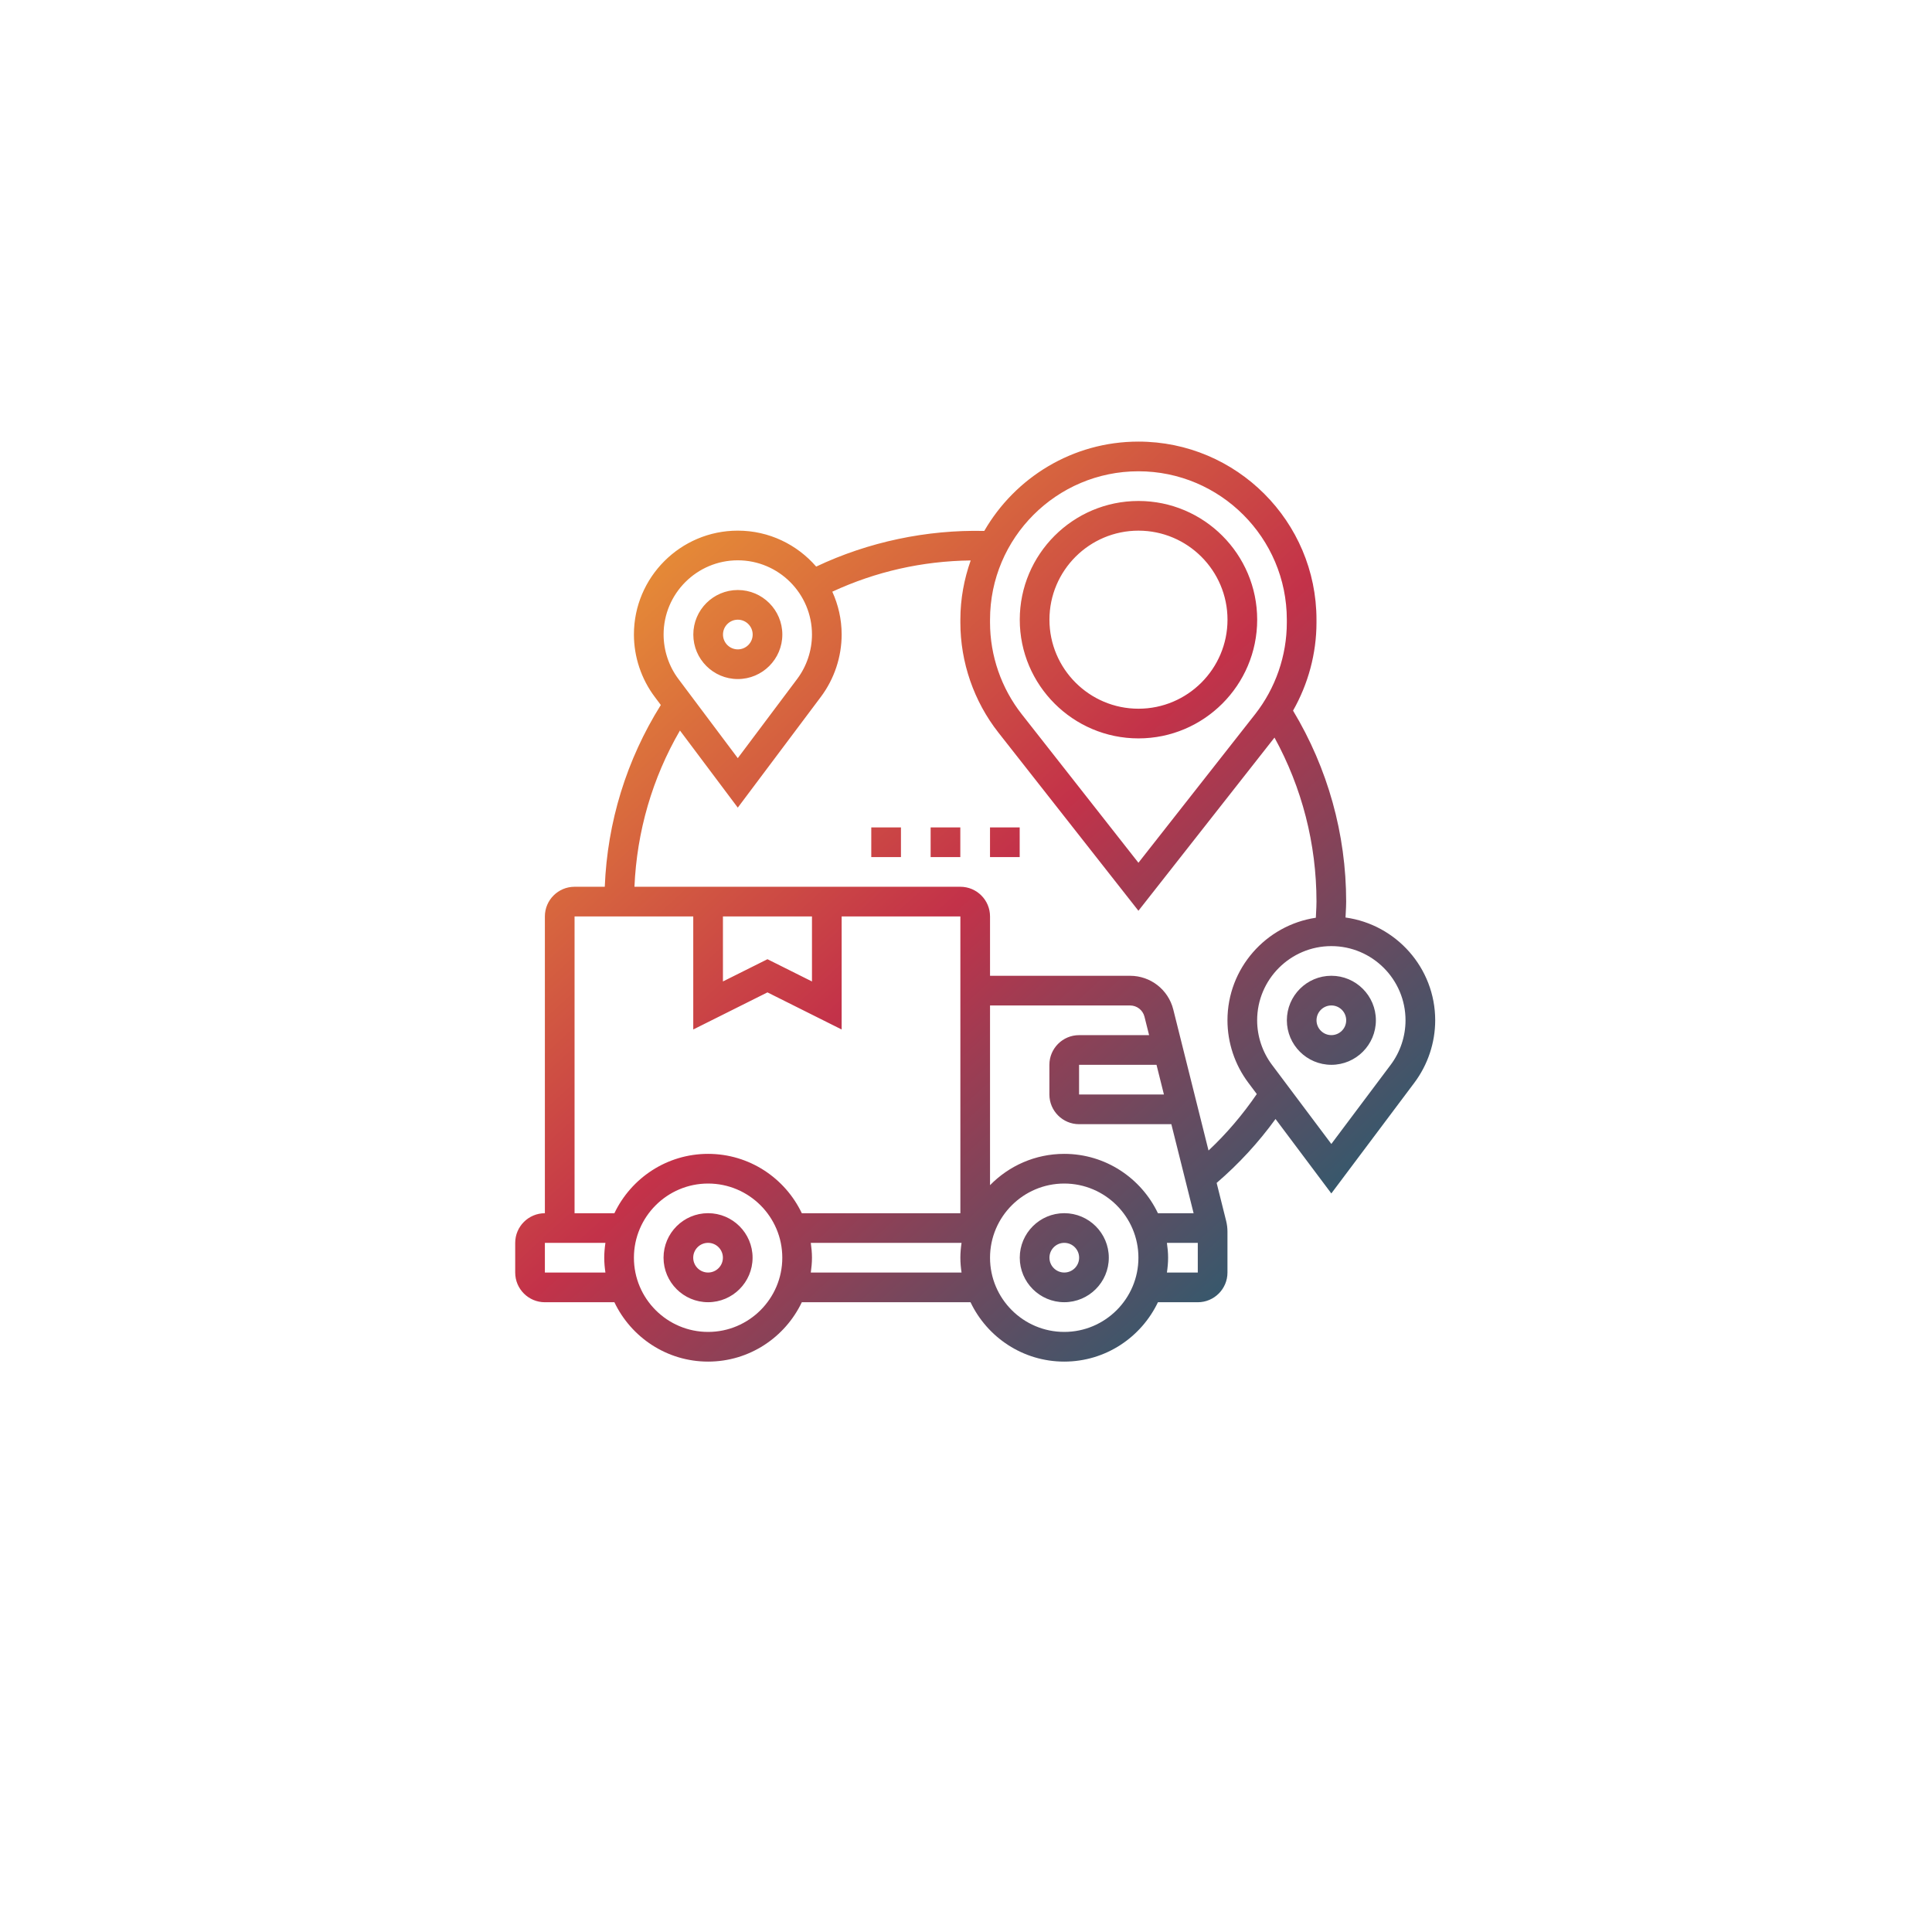 <svg width="105" height="105" viewBox="0 0 105 105" fill="none" xmlns="http://www.w3.org/2000/svg">
<g filter="url(#filter0_d_6582_5382)">
<circle cx="52.5" cy="48.5" r="48.5" fill="white"/>
</g>
<path fill-rule="evenodd" clip-rule="evenodd" d="M73.14 49.583C73.135 49.677 73.13 49.771 73.126 49.865C75.874 50.243 78 52.602 78 55.452C78 56.665 77.599 57.868 76.871 58.839L72.355 64.861L69.322 60.815C68.395 62.094 67.323 63.257 66.122 64.289L66.638 66.353C66.686 66.547 66.71 66.743 66.71 66.94V69.161C66.71 70.051 65.986 70.774 65.097 70.774H62.931C62.023 72.678 60.085 74 57.839 74C55.593 74 53.654 72.678 52.746 70.774H43.577C42.669 72.678 40.73 74 38.484 74C36.238 74 34.299 72.678 33.391 70.774H29.613C28.723 70.774 28 70.051 28 69.161V67.548C28 66.659 28.723 65.936 29.613 65.936V49.806C29.613 48.917 30.336 48.194 31.226 48.194H32.868C33.007 44.677 34.051 41.29 35.914 38.315L35.581 37.87C34.853 36.901 34.452 35.698 34.452 34.484C34.452 31.372 36.984 28.839 40.097 28.839C41.798 28.839 43.322 29.598 44.358 30.793C47.192 29.45 50.366 28.783 53.493 28.855C55.167 25.958 58.292 24 61.871 24C67.207 24 71.548 28.341 71.548 33.677V33.836C71.548 35.514 71.099 37.169 70.274 38.621C72.158 41.751 73.161 45.324 73.161 49C73.161 49.194 73.151 49.388 73.14 49.583L73.14 49.583ZM69.936 33.677C69.936 29.231 66.318 25.613 61.871 25.613C57.424 25.613 53.806 29.231 53.806 33.677V33.835C53.806 35.634 54.419 37.403 55.53 38.817L61.871 46.889L68.212 38.817C69.323 37.403 69.936 35.633 69.936 33.835V33.677ZM44.129 34.484C44.129 32.261 42.32 30.452 40.097 30.452C37.873 30.452 36.065 32.261 36.065 34.484C36.065 35.351 36.351 36.211 36.871 36.902L40.097 41.204L43.323 36.902C43.843 36.211 44.129 35.351 44.129 34.484ZM37.677 55.95V49.806H31.226V65.936H33.391C34.299 64.031 36.238 62.71 38.484 62.71C40.73 62.71 42.669 64.031 43.577 65.936H52.194V49.806H45.742V55.95L41.71 53.934L37.677 55.95ZM44.129 49.806H39.29V53.34L41.71 52.131L44.129 53.34V49.806ZM61.418 54.645H53.806V64.412C54.832 63.363 56.26 62.71 57.839 62.71C60.085 62.71 62.023 64.031 62.931 65.936H64.87L63.66 61.097H58.645C57.756 61.097 57.032 60.373 57.032 59.484V57.871C57.032 56.981 57.756 56.258 58.645 56.258H62.451L62.2 55.256C62.111 54.897 61.788 54.645 61.418 54.645ZM58.645 59.484H63.257L62.854 57.871H58.645V59.484ZM29.613 67.548V69.161H32.903C32.865 68.897 32.839 68.629 32.839 68.355C32.839 68.081 32.865 67.813 32.903 67.548H29.613ZM34.452 68.355C34.452 70.578 36.261 72.387 38.484 72.387C40.707 72.387 42.516 70.578 42.516 68.355C42.516 66.132 40.707 64.323 38.484 64.323C36.261 64.323 34.452 66.132 34.452 68.355ZM44.129 68.355C44.129 68.629 44.102 68.897 44.065 69.161H52.258C52.22 68.897 52.194 68.629 52.194 68.355C52.194 68.081 52.22 67.813 52.258 67.548H44.065C44.102 67.813 44.129 68.081 44.129 68.355ZM53.806 68.355C53.806 70.578 55.615 72.387 57.839 72.387C60.062 72.387 61.871 70.578 61.871 68.355C61.871 66.132 60.062 64.323 57.839 64.323C55.615 64.323 53.806 66.132 53.806 68.355ZM63.484 68.355C63.484 68.629 63.457 68.897 63.419 69.161H65.097V67.548H63.419C63.457 67.813 63.484 68.081 63.484 68.355ZM63.765 54.864L65.681 62.528C66.667 61.605 67.54 60.574 68.304 59.459L67.839 58.838C67.111 57.868 66.71 56.666 66.71 55.452C66.71 52.626 68.799 50.285 71.513 49.877C71.517 49.788 71.522 49.7 71.526 49.612C71.537 49.408 71.548 49.203 71.548 49C71.548 45.865 70.76 42.809 69.266 40.086L61.871 49.498L54.261 39.814C52.928 38.118 52.194 35.993 52.194 33.835V33.677C52.194 32.548 52.398 31.468 52.755 30.459C50.121 30.492 47.597 31.063 45.234 32.157C45.557 32.868 45.742 33.654 45.742 34.484C45.742 35.698 45.341 36.901 44.613 37.871L40.097 43.893L36.954 39.702C35.452 42.289 34.61 45.189 34.481 48.194H52.194C53.083 48.194 53.806 48.917 53.806 49.806V53.032H61.418C62.53 53.032 63.495 53.786 63.765 54.864ZM72.355 62.172L75.581 57.87C76.101 57.178 76.387 56.319 76.387 55.452C76.387 53.228 74.578 51.419 72.355 51.419C70.132 51.419 68.323 53.228 68.323 55.452C68.323 56.319 68.609 57.178 69.129 57.87L72.355 62.172ZM42.518 34.486C42.518 35.82 41.433 36.905 40.099 36.905C38.765 36.905 37.68 35.82 37.68 34.486C37.68 33.152 38.765 32.066 40.099 32.066C41.433 32.066 42.518 33.152 42.518 34.486ZM40.906 34.486C40.906 34.041 40.543 33.679 40.099 33.679C39.655 33.679 39.293 34.041 39.293 34.486C39.293 34.931 39.655 35.292 40.099 35.292C40.543 35.292 40.906 34.931 40.906 34.486ZM38.482 65.934C37.148 65.934 36.062 67.019 36.062 68.353C36.062 69.687 37.148 70.772 38.482 70.772C39.816 70.772 40.901 69.687 40.901 68.353C40.901 67.019 39.816 65.934 38.482 65.934ZM38.482 69.159C38.038 69.159 37.675 68.798 37.675 68.353C37.675 67.908 38.038 67.546 38.482 67.546C38.926 67.546 39.288 67.908 39.288 68.353C39.288 68.798 38.926 69.159 38.482 69.159ZM57.841 65.934C56.507 65.934 55.422 67.019 55.422 68.353C55.422 69.687 56.507 70.772 57.841 70.772C59.175 70.772 60.261 69.687 60.261 68.353C60.261 67.019 59.175 65.934 57.841 65.934ZM57.841 69.159C57.397 69.159 57.035 68.798 57.035 68.353C57.035 67.908 57.397 67.546 57.841 67.546C58.286 67.546 58.648 67.908 58.648 68.353C58.648 68.798 58.286 69.159 57.841 69.159ZM72.357 53.031C71.023 53.031 69.938 54.117 69.938 55.451C69.938 56.785 71.023 57.87 72.357 57.87C73.691 57.87 74.776 56.785 74.776 55.451C74.776 54.117 73.691 53.031 72.357 53.031ZM72.357 56.257C71.912 56.257 71.55 55.896 71.55 55.451C71.55 55.005 71.912 54.644 72.357 54.644C72.801 54.644 73.163 55.005 73.163 55.451C73.163 55.896 72.801 56.257 72.357 56.257ZM61.873 40.13C65.431 40.13 68.325 37.235 68.325 33.678C68.325 30.121 65.431 27.227 61.873 27.227C58.316 27.227 55.422 30.121 55.422 33.678C55.422 37.235 58.316 40.13 61.873 40.13ZM61.873 28.84C64.542 28.84 66.712 31.01 66.712 33.678C66.712 36.347 64.542 38.517 61.873 38.517C59.205 38.517 57.035 36.347 57.035 33.678C57.035 31.01 59.205 28.84 61.873 28.84ZM48.965 44.969H47.352V46.582H48.965V44.969ZM50.578 44.969H52.191V46.582H50.578V44.969ZM55.418 44.969H53.805V46.582H55.418V44.969Z" fill="url(#paint0_linear_6582_5382)"/>
<defs>
<filter id="filter0_d_6582_5382" x="0" y="0" width="105" height="105" filterUnits="userSpaceOnUse" color-interpolation-filters="sRGB">
<feFlood flood-opacity="0" result="BackgroundImageFix"/>
<feColorMatrix in="SourceAlpha" type="matrix" values="0 0 0 0 0 0 0 0 0 0 0 0 0 0 0 0 0 0 127 0" result="hardAlpha"/>
<feOffset dy="4"/>
<feGaussianBlur stdDeviation="2"/>
<feComposite in2="hardAlpha" operator="out"/>
<feColorMatrix type="matrix" values="0 0 0 0 0 0 0 0 0 0 0 0 0 0 0 0 0 0 0.25 0"/>
<feBlend mode="normal" in2="BackgroundImageFix" result="effect1_dropShadow_6582_5382"/>
<feBlend mode="normal" in="SourceGraphic" in2="effect1_dropShadow_6582_5382" result="shape"/>
</filter>
<linearGradient id="paint0_linear_6582_5382" x1="39.968" y1="19.703" x2="84.145" y2="67.726" gradientUnits="userSpaceOnUse">
<stop stop-color="#EC9C33"/>
<stop offset="0.456" stop-color="#C33249"/>
<stop offset="1" stop-color="#00677A"/>
</linearGradient>
</defs>
</svg>

